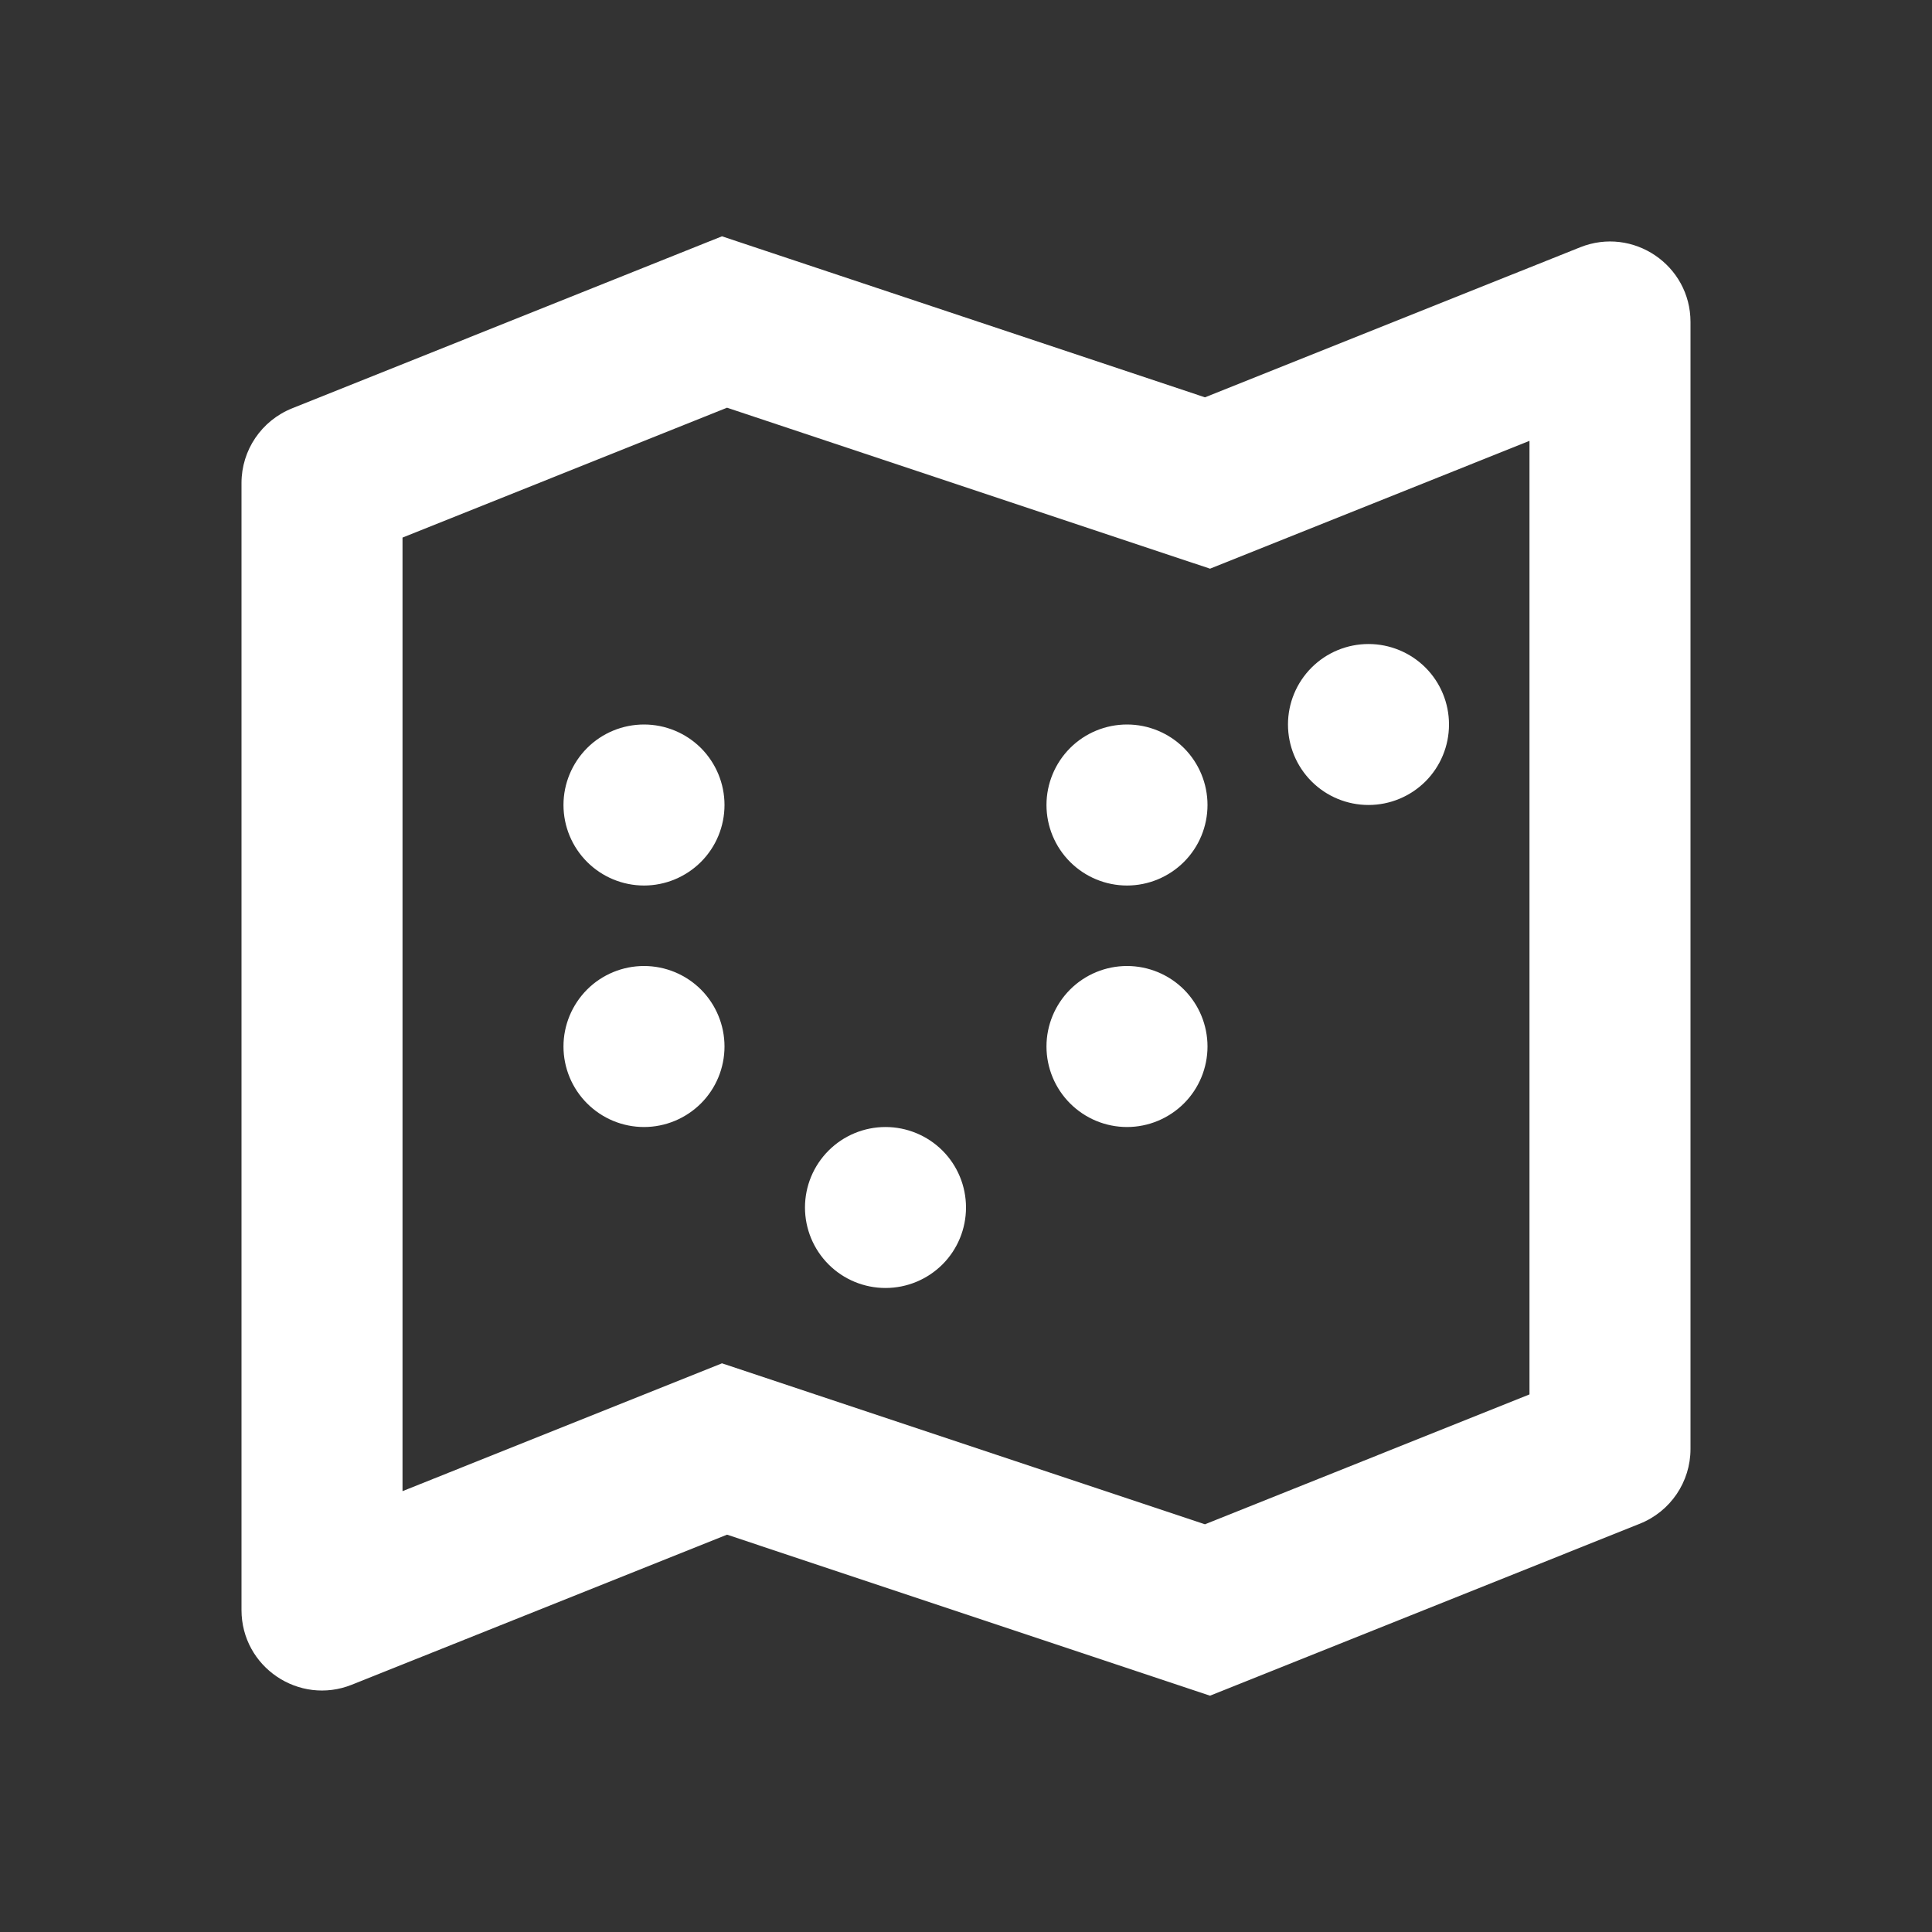<?xml version="1.0" encoding="UTF-8"?> <svg xmlns="http://www.w3.org/2000/svg" width="32" height="32" viewBox="0 0 32 32" fill="none"><rect x="0" y="0" width="32" height="32" fill="#333333" stroke="none"/> <path d="M11.958 3.914L4.839 6.763C4.332 6.966 4 7.455 4 8V26.667C4 27.609 4.952 28.254 5.828 27.904L12.042 25.419L20.042 28.086L27.162 25.237C27.668 25.034 28 24.545 28 24V5.333C28 4.391 27.048 3.746 26.172 4.096L19.958 6.581L11.958 3.914ZM12.042 6.753L20.042 9.419L25.333 7.302V23.096L19.958 25.247L11.958 22.581L6.667 24.698V8.904L12.042 6.753ZM22.667 10.667C22.313 10.667 21.974 10.807 21.724 11.057C21.474 11.307 21.333 11.646 21.333 12C21.333 12.354 21.474 12.693 21.724 12.943C21.974 13.193 22.313 13.333 22.667 13.333C23.02 13.333 23.359 13.193 23.61 12.943C23.86 12.693 24 12.354 24 12C24 11.646 23.86 11.307 23.61 11.057C23.359 10.807 23.02 10.667 22.667 10.667ZM10.667 12C10.313 12 9.974 12.14 9.724 12.39C9.474 12.641 9.333 12.98 9.333 13.333C9.333 13.687 9.474 14.026 9.724 14.276C9.974 14.526 10.313 14.667 10.667 14.667C11.02 14.667 11.359 14.526 11.61 14.276C11.86 14.026 12 13.687 12 13.333C12 12.98 11.86 12.641 11.61 12.39C11.359 12.14 11.02 12 10.667 12ZM18.667 12C18.313 12 17.974 12.14 17.724 12.39C17.474 12.641 17.333 12.98 17.333 13.333C17.333 13.687 17.474 14.026 17.724 14.276C17.974 14.526 18.313 14.667 18.667 14.667C19.02 14.667 19.359 14.526 19.61 14.276C19.86 14.026 20 13.687 20 13.333C20 12.98 19.86 12.641 19.61 12.39C19.359 12.14 19.02 12 18.667 12ZM10.667 16C10.313 16 9.974 16.14 9.724 16.39C9.474 16.641 9.333 16.98 9.333 17.333C9.333 17.687 9.474 18.026 9.724 18.276C9.974 18.526 10.313 18.667 10.667 18.667C11.02 18.667 11.359 18.526 11.61 18.276C11.86 18.026 12 17.687 12 17.333C12 16.98 11.86 16.641 11.61 16.39C11.359 16.14 11.02 16 10.667 16ZM18.667 16C18.313 16 17.974 16.14 17.724 16.39C17.474 16.641 17.333 16.98 17.333 17.333C17.333 17.687 17.474 18.026 17.724 18.276C17.974 18.526 18.313 18.667 18.667 18.667C19.02 18.667 19.359 18.526 19.61 18.276C19.86 18.026 20 17.687 20 17.333C20 16.98 19.86 16.641 19.61 16.39C19.359 16.14 19.02 16 18.667 16ZM14.667 18.667C14.313 18.667 13.974 18.807 13.724 19.057C13.474 19.307 13.333 19.646 13.333 20C13.333 20.354 13.474 20.693 13.724 20.943C13.974 21.193 14.313 21.333 14.667 21.333C15.02 21.333 15.359 21.193 15.61 20.943C15.86 20.693 16 20.354 16 20C16 19.646 15.86 19.307 15.61 19.057C15.359 18.807 15.02 18.667 14.667 18.667Z" fill="white"></path> </svg> 